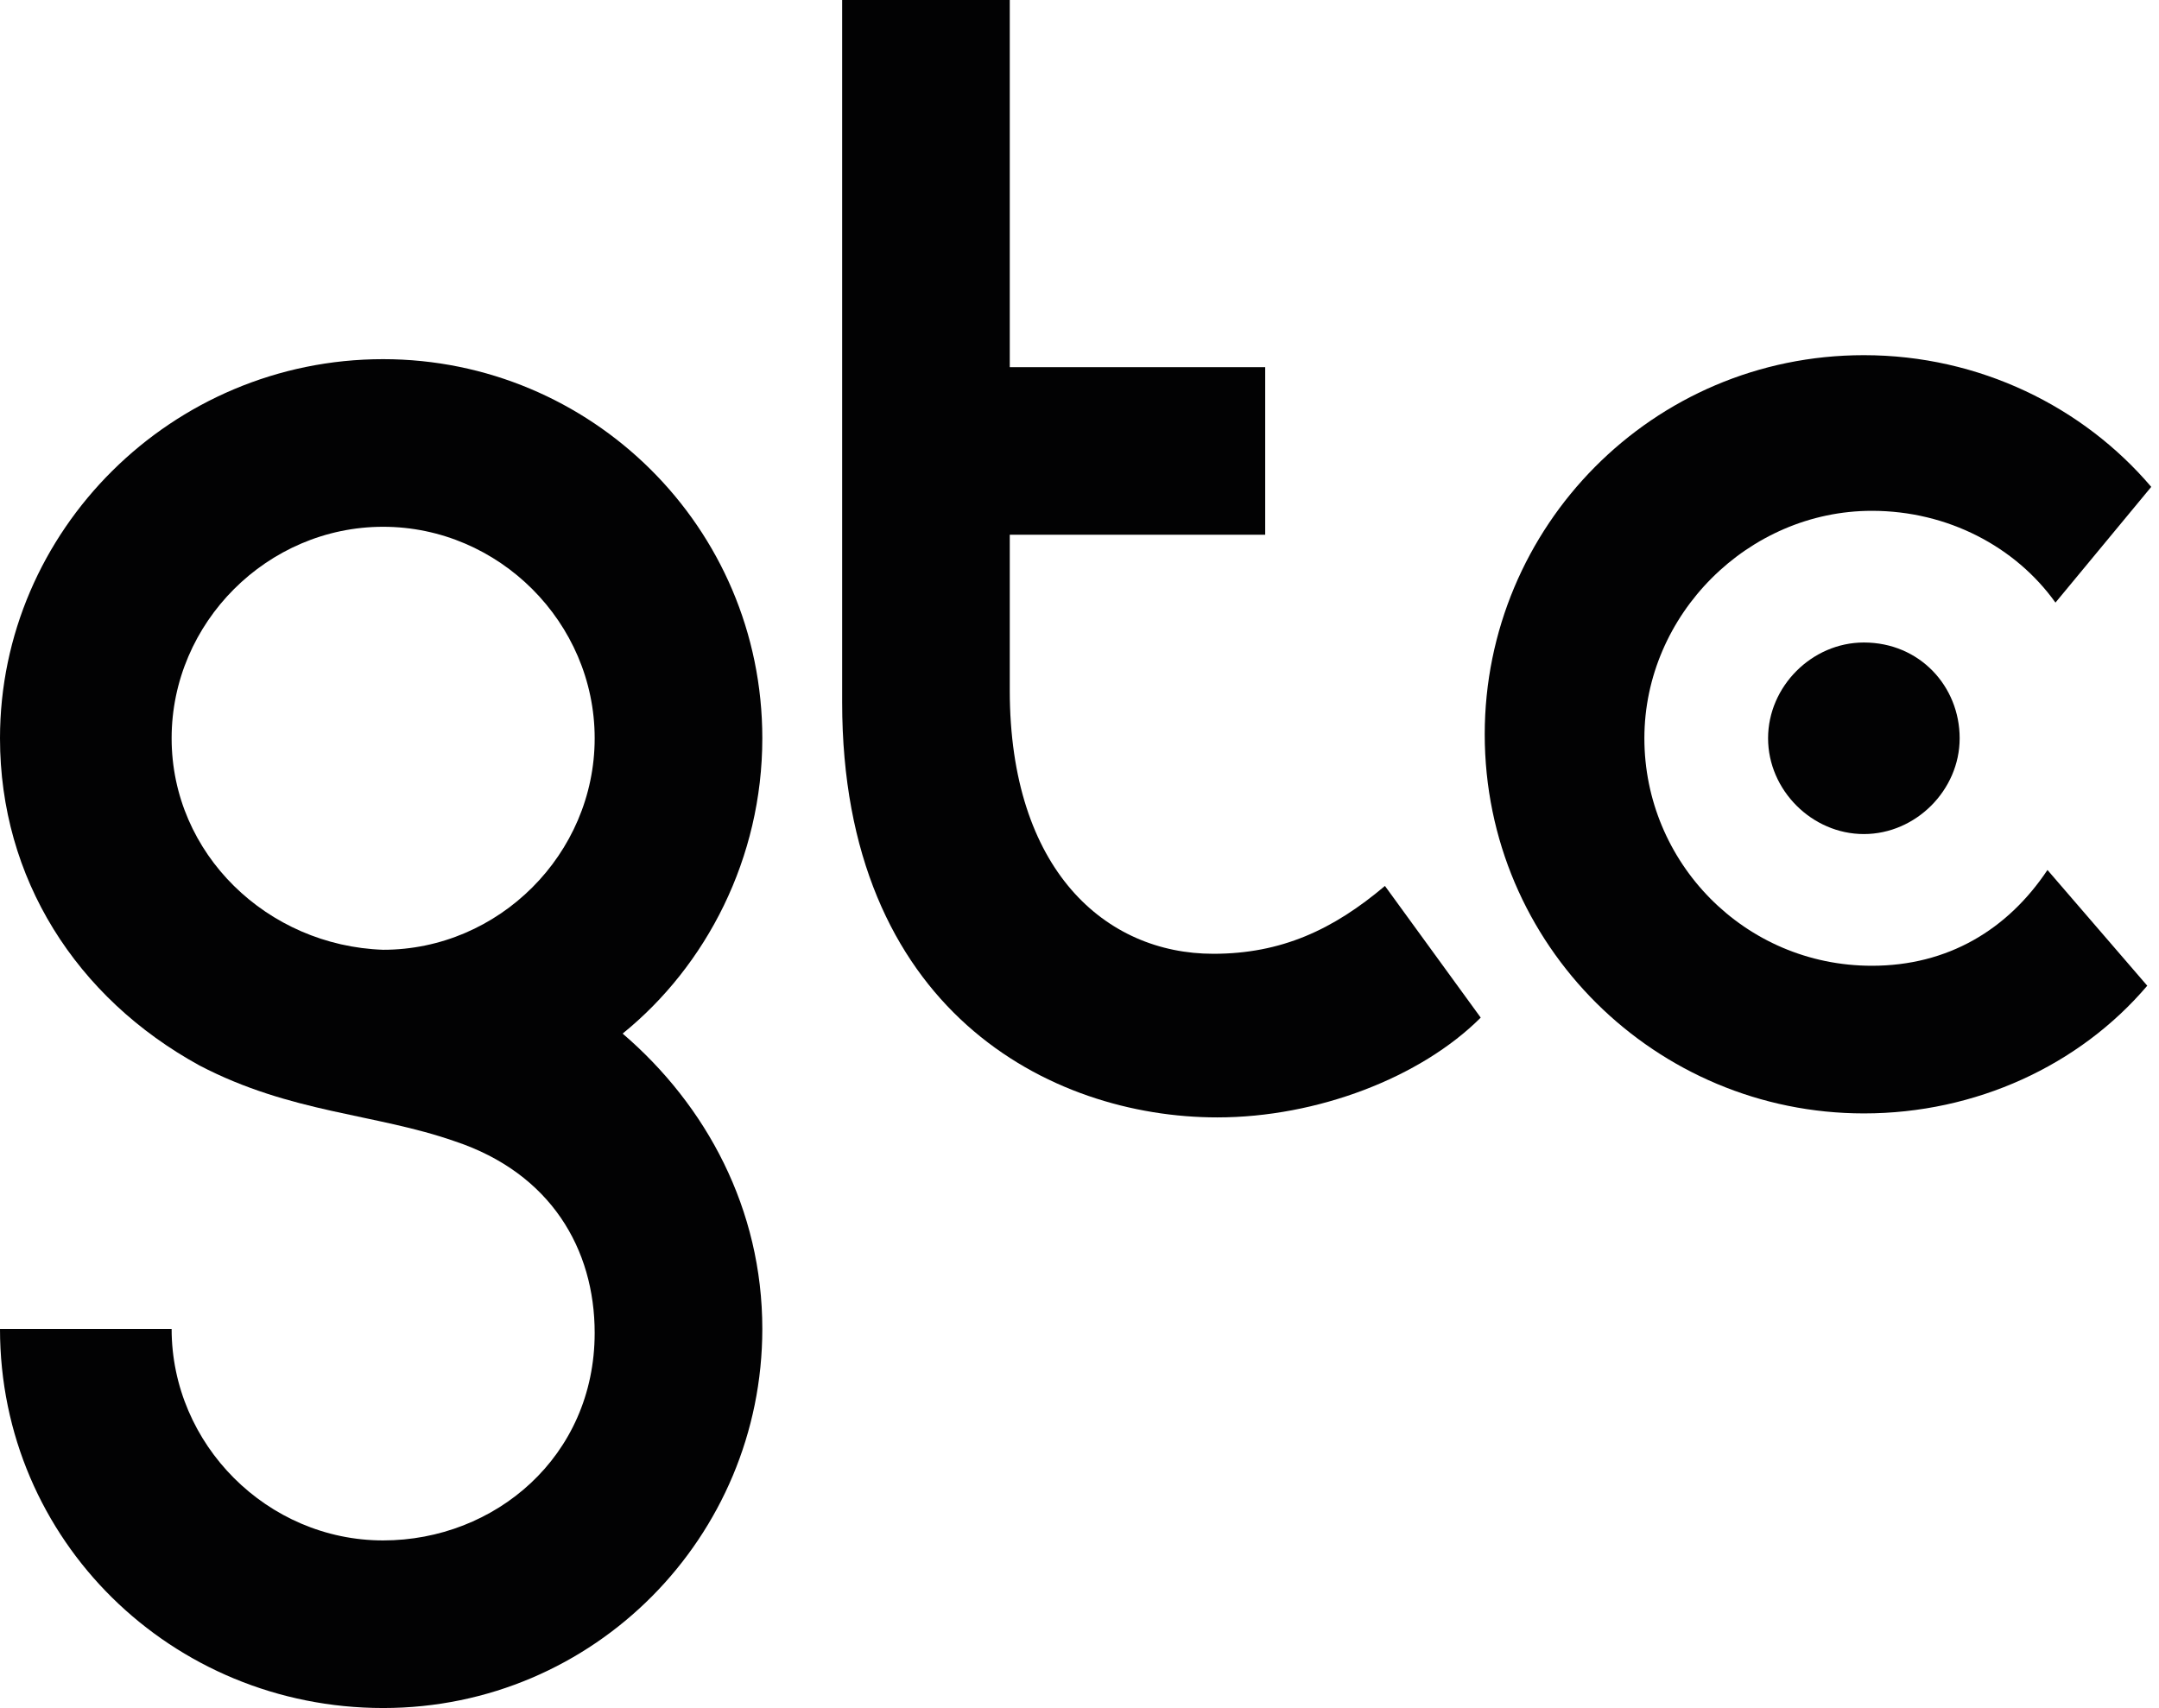 <?xml version="1.0" encoding="UTF-8"?> <svg xmlns="http://www.w3.org/2000/svg" width="91" height="72" viewBox="0 0 91 72" fill="none"><path d="M78.897 40.711C73.514 40.711 69.309 36.337 69.309 31.122C69.309 25.907 73.682 21.533 78.897 21.533C82.094 21.533 84.953 23.047 86.636 25.402L90.673 20.524C87.813 17.159 83.439 14.972 78.561 14.972C69.645 14.972 62.58 22.206 62.58 30.953C62.58 39.869 69.813 46.935 78.561 46.935C83.271 46.935 87.645 44.916 90.505 41.552L86.299 36.673C84.617 39.197 82.094 40.711 78.897 40.711Z" fill="#020203"></path><path d="M82.598 31.121C82.598 33.308 80.747 35.159 78.56 35.159C76.373 35.159 74.523 33.308 74.523 31.121C74.523 28.934 76.373 27.084 78.56 27.084C80.915 27.084 82.598 28.934 82.598 31.121Z" fill="#020203"></path><path d="M26.243 43.57C29.776 40.71 32.131 36.168 32.131 31.121C32.131 22.206 24.897 15.14 16.149 15.14C7.234 15.14 0 22.374 0 31.121C0 37.009 3.196 42.056 8.411 44.916C12.28 46.934 15.813 46.934 19.178 48.112C23.215 49.458 25.065 52.654 25.065 56.187C25.065 61.402 20.86 64.935 16.149 64.935C11.271 64.935 7.234 60.897 7.234 56.019H0C0 64.934 7.234 72 16.149 72C25.065 72 32.131 64.766 32.131 56.019C32.131 50.972 29.776 46.598 26.243 43.57ZM7.234 31.121C7.234 26.243 11.271 22.206 16.149 22.206C21.028 22.206 25.065 26.243 25.065 31.121C25.065 36 21.028 40.037 16.149 40.037C11.271 39.869 7.234 36 7.234 31.121Z" fill="#020203"></path><path d="M51.14 40.206C46.598 40.206 42.561 36.673 42.561 29.103V22.542H53.327V15.477H42.561V0H35.496V29.608C35.496 42.561 44.243 47.103 51.309 47.103C55.514 47.103 59.888 45.421 62.411 42.897L58.374 37.346C56.187 39.196 54 40.206 51.14 40.206Z" fill="#020203"></path></svg> 